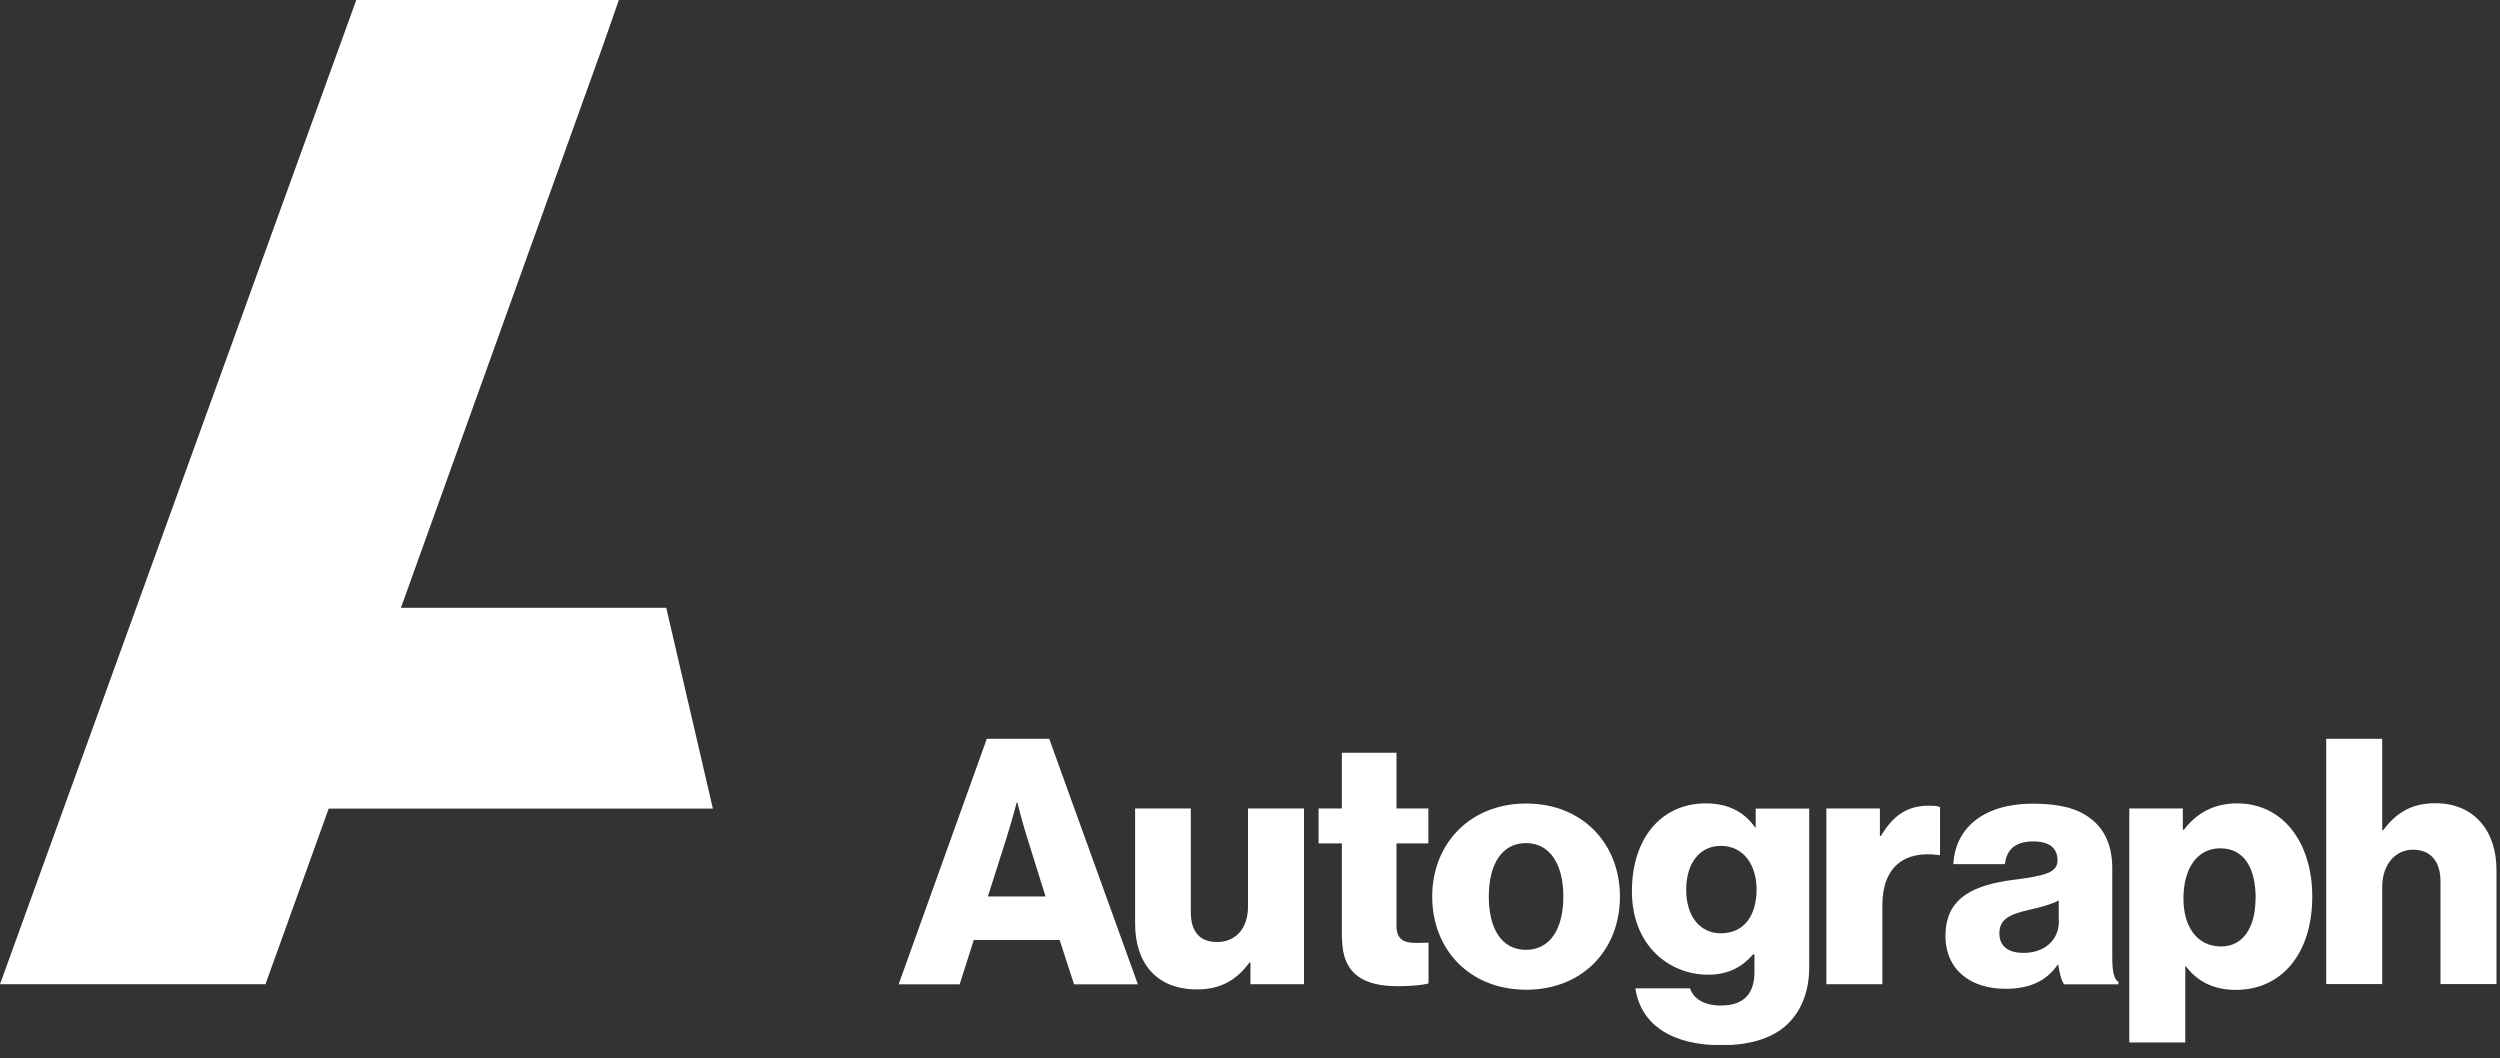 
<svg width="163" height="69" viewBox="0 0 163 69" fill="none" xmlns="http://www.w3.org/2000/svg">
<rect x="0" y="0" width="163" height="69" fill="#333333" stroke="none"/>
<g clip-path="url(#clip0_34_9054)">
<path d="M64.34 48.17H68.41L74.19 64.18H70.03L69.09 61.29H63.49L62.57 64.18H58.59L64.34 48.17ZM68.17 58.45L66.96 54.58C66.69 53.75 66.33 52.32 66.33 52.32H66.29C66.29 52.32 65.91 53.75 65.64 54.58L64.41 58.45H68.17Z" fill="white"/>
<path d="M74.01 60.23V52.71H77.64V59.47C77.64 60.72 78.2 61.42 79.36 61.42C80.61 61.42 81.37 60.48 81.37 59.11V52.71H85.02V64.17H81.53V62.76H81.46C80.63 63.88 79.62 64.51 78.04 64.51C75.4 64.51 74.01 62.79 74.01 60.23Z" fill="white"/>
<path d="M87.49 61.15V54.99H85.97V52.71H87.49V49.08H91.05V52.71H93.13V54.99H91.05V60.36C91.05 61.26 91.54 61.48 92.33 61.48C92.64 61.48 93 61.46 93.14 61.46V64.12C92.83 64.21 92.13 64.3 91.15 64.3C89.02 64.3 87.5 63.61 87.5 61.14" fill="white"/>
<path d="M93.38 58.46C93.38 55.01 95.84 52.39 99.51 52.39C103.18 52.39 105.62 55.01 105.62 58.46C105.62 61.91 103.2 64.53 99.51 64.53C95.82 64.53 93.38 61.91 93.38 58.46ZM101.93 58.46C101.93 56.38 101.08 54.97 99.49 54.97C97.9 54.97 97.07 56.38 97.07 58.46C97.07 60.54 97.9 61.93 99.49 61.93C101.08 61.93 101.93 60.54 101.93 58.46Z" fill="white"/>
<path d="M106.65 64.44H110.19C110.39 65.04 111 65.56 112.2 65.56C113.74 65.56 114.39 64.75 114.39 63.37V62.23H114.3C113.63 62.99 112.76 63.55 111.37 63.55C108.8 63.55 106.4 61.62 106.4 58.11C106.4 54.6 108.37 52.38 111.21 52.38C112.73 52.38 113.76 52.98 114.43 53.95H114.47V52.72H117.96V63.06C117.96 64.78 117.36 66.04 116.44 66.87C115.43 67.77 113.93 68.15 112.23 68.15C109.07 68.15 106.99 66.85 106.63 64.46M114.53 57.99C114.53 56.45 113.72 55.15 112.2 55.15C110.83 55.15 109.94 56.27 109.94 58.01C109.94 59.75 110.84 60.85 112.2 60.85C113.79 60.85 114.53 59.6 114.53 57.98" fill="white"/>
<path d="M119.08 52.71H122.57V54.5H122.64C123.45 53.13 124.39 52.53 125.77 52.53C126.11 52.53 126.33 52.55 126.49 52.62V55.75H126.4C124.16 55.44 122.73 56.53 122.73 59.02V64.17H119.08V52.71Z" fill="white"/>
<path d="M126.85 60.97C126.85 58.44 128.86 57.68 131.24 57.37C133.39 57.1 134.15 56.88 134.15 56.09C134.15 55.35 133.68 54.86 132.58 54.86C131.42 54.86 130.83 55.37 130.72 56.34H127.36C127.45 54.21 129.08 52.4 132.55 52.4C134.27 52.4 135.44 52.71 136.27 53.34C137.25 54.06 137.72 55.18 137.72 56.61V62.39C137.72 63.31 137.81 63.82 138.12 64.02V64.18H134.58C134.4 63.93 134.29 63.49 134.2 62.9H134.16C133.49 63.86 132.48 64.47 130.76 64.47C128.48 64.47 126.84 63.24 126.84 60.98M134.23 60.08V58.71C133.76 58.96 133.09 59.14 132.35 59.31C130.94 59.62 130.36 59.98 130.36 60.85C130.36 61.77 131.03 62.13 131.93 62.13C133.3 62.13 134.24 61.3 134.24 60.07" fill="white"/>
<path d="M138.83 52.71H142.32V54.1H142.39C143.17 53.07 144.29 52.38 145.86 52.38C148.9 52.38 150.76 55 150.76 58.45C150.76 62.17 148.77 64.54 145.77 64.54C144.29 64.54 143.24 63.96 142.52 63H142.48V67.97H138.83V52.73V52.71ZM147.07 58.58C147.07 56.61 146.33 55.31 144.76 55.31C143.19 55.31 142.36 56.72 142.36 58.58C142.36 60.44 143.26 61.71 144.82 61.71C146.21 61.71 147.06 60.52 147.06 58.58" fill="white"/>
<path d="M151.67 48.17H155.32V54.12H155.39C156.22 53.02 157.2 52.37 158.79 52.37C161.3 52.37 162.77 54.16 162.77 56.71V64.16H159.12V57.44C159.12 56.23 158.52 55.4 157.33 55.4C156.14 55.4 155.32 56.41 155.32 57.82V64.16H151.67V48.15V48.17Z" fill="white"/>
<path d="M46.48 52.72L43.44 39.63H26.14L39.27 3.09L40.35 0H23.23L0 64.17H17.31L21.43 52.72H46.48Z" fill="white"/>
</g>
<defs>
<clipPath id="clip0_34_9054">
<rect width="162.77" height="68.13" fill="white"/>
</clipPath>
</defs>
</svg>